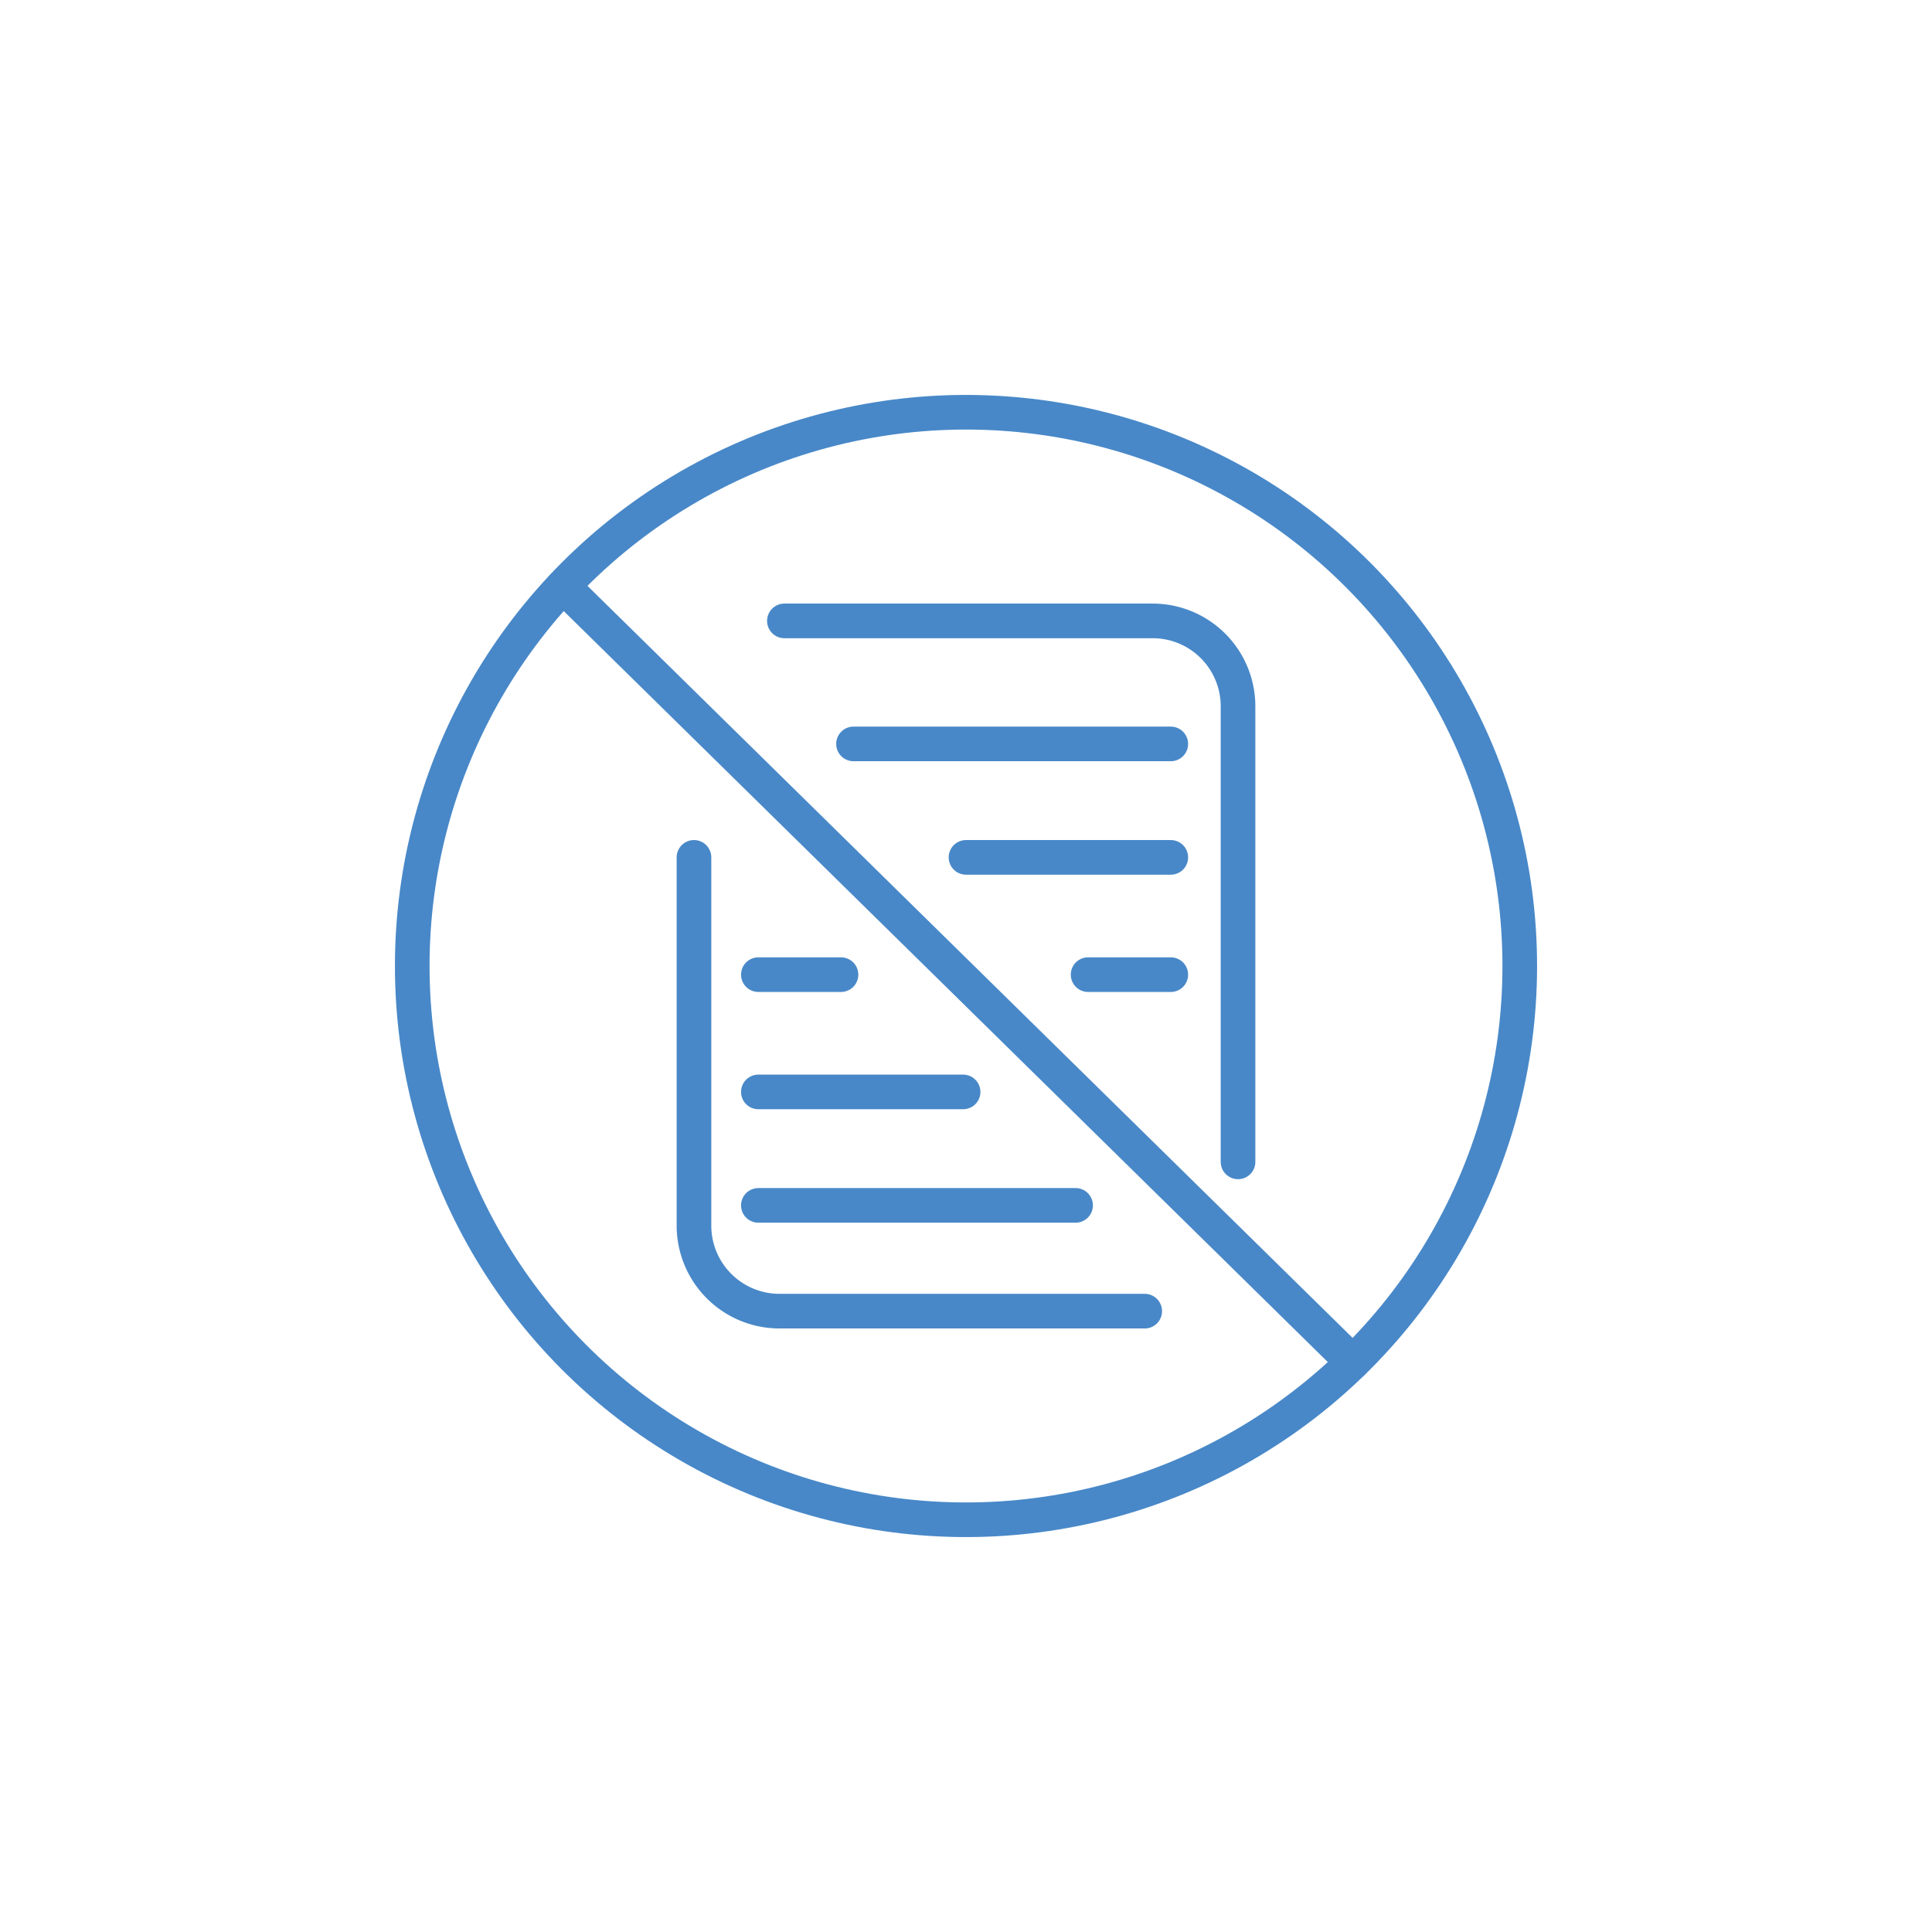 <svg id="Layer_1" data-name="Layer 1" xmlns="http://www.w3.org/2000/svg" viewBox="0 0 400 400"><defs><style>.cls-1{fill:none;stroke:#4888c8;stroke-linecap:round;stroke-miterlimit:10;stroke-width:7.17px;}</style></defs><title>no-paperwork</title><path class="cls-1" d="M143.68,177.51v76.25a17.71,17.71,0,0,0,17.7,17.7H237"/><path class="cls-1" d="M162.4,128.55h76.22a17.68,17.68,0,0,1,17.7,17.7v94.3"/><line class="cls-1" x1="176.71" y1="154.02" x2="242.4" y2="154.02"/><line class="cls-1" x1="200" y1="177.51" x2="242.4" y2="177.51"/><line class="cls-1" x1="225.28" y1="201.79" x2="242.4" y2="201.79"/><line class="cls-1" x1="222.69" y1="249.56" x2="157.01" y2="249.56"/><line class="cls-1" x1="199.4" y1="226.07" x2="157.01" y2="226.07"/><line class="cls-1" x1="174.12" y1="201.79" x2="157.01" y2="201.79"/><circle class="cls-1" cx="200" cy="200" r="114.65"/><line class="cls-1" x1="116.59" y1="121.37" x2="280.06" y2="282.04"/></svg>